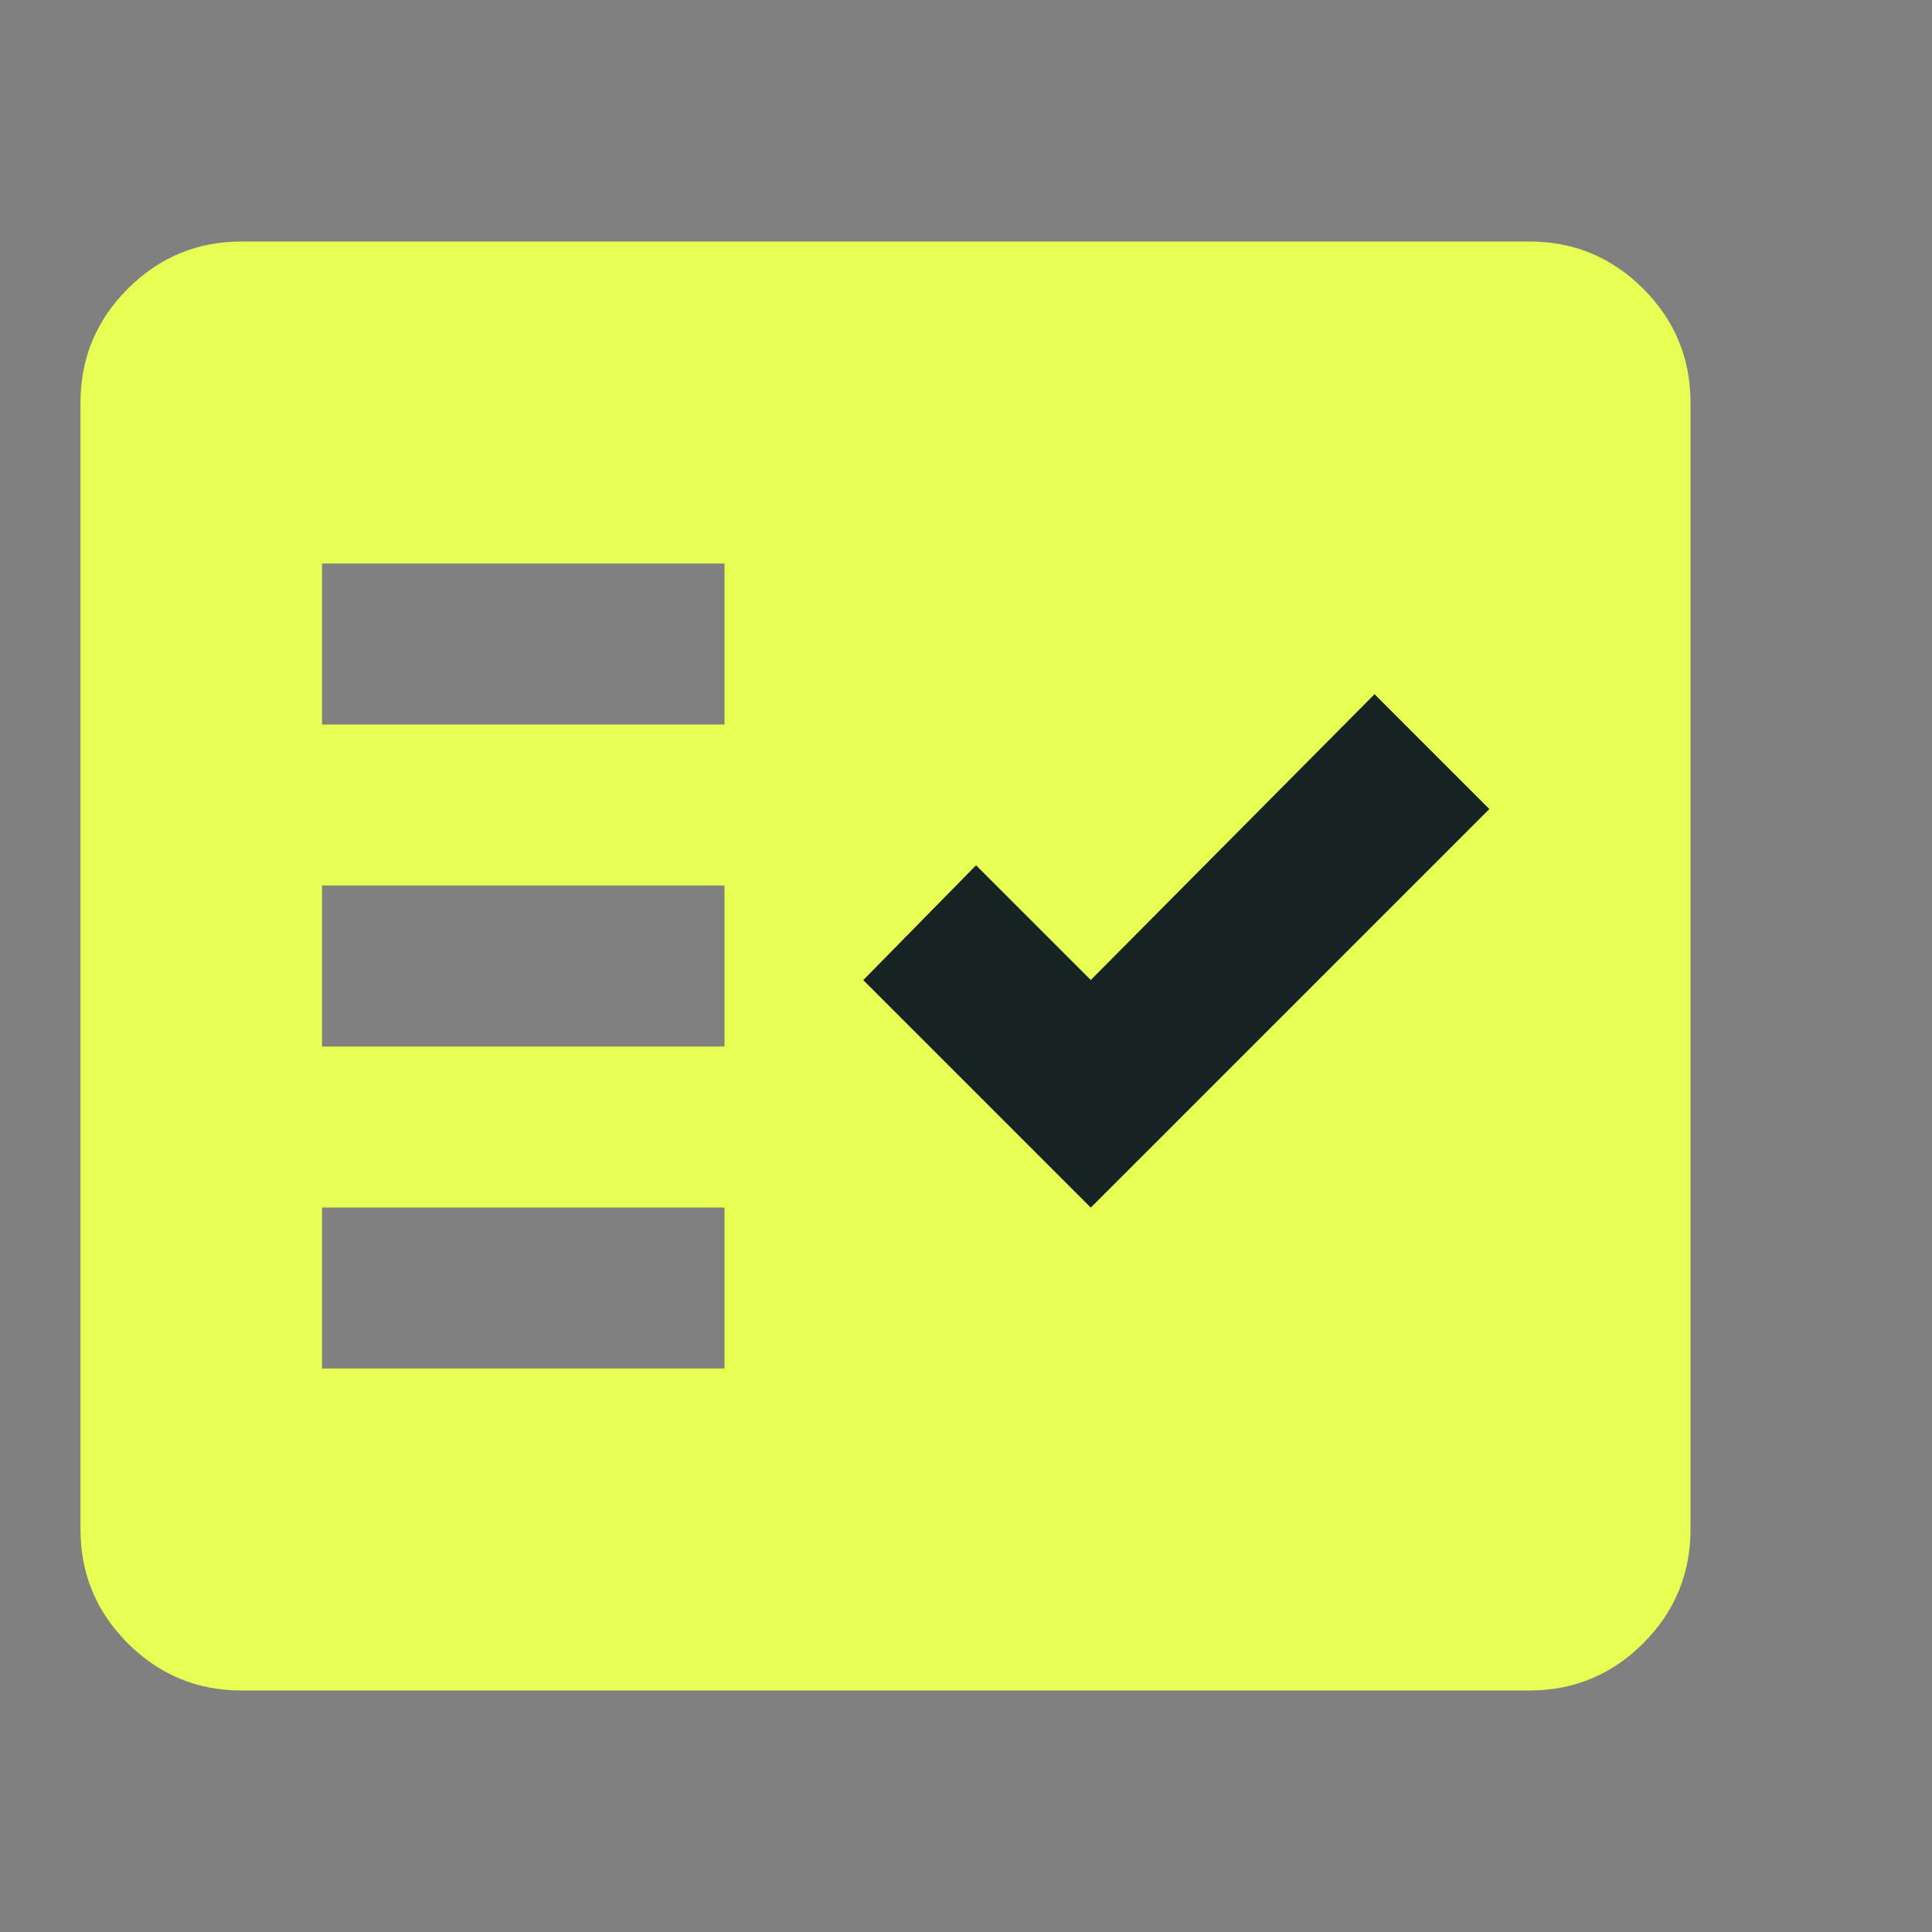 <svg width="24" height="24" viewBox="0 0 24 24" fill="none" xmlns="http://www.w3.org/2000/svg">
<rect x="0" y="0" width="24" height="24" fill="#808080" stroke="none"/>
<path d="M3 21C2.45 21 1.979 20.804 1.587 20.413C1.196 20.021 1 19.55 1 19V5C1 4.45 1.196 3.979 1.587 3.587C1.979 3.196 2.45 3 3 3H19C19.55 3 20.021 3.196 20.413 3.587C20.804 3.979 21 4.45 21 5V19C21 19.55 20.804 20.021 20.413 20.413C20.021 20.804 19.55 21 19 21H3ZM4 17H9V15H4V17ZM13.55 15L18.5 10.05L17.075 8.625L13.55 12.175L12.125 10.75L10.725 12.175L13.55 15ZM4 13H9V11H4V13ZM4 9H9V7H4V9Z" fill="#E7FE52"/>
<path d="M13.55 15L18.5 10.05L17.075 8.625L13.55 12.175L12.125 10.75L10.725 12.175L13.55 15Z" fill="#152323"/>
</svg>
